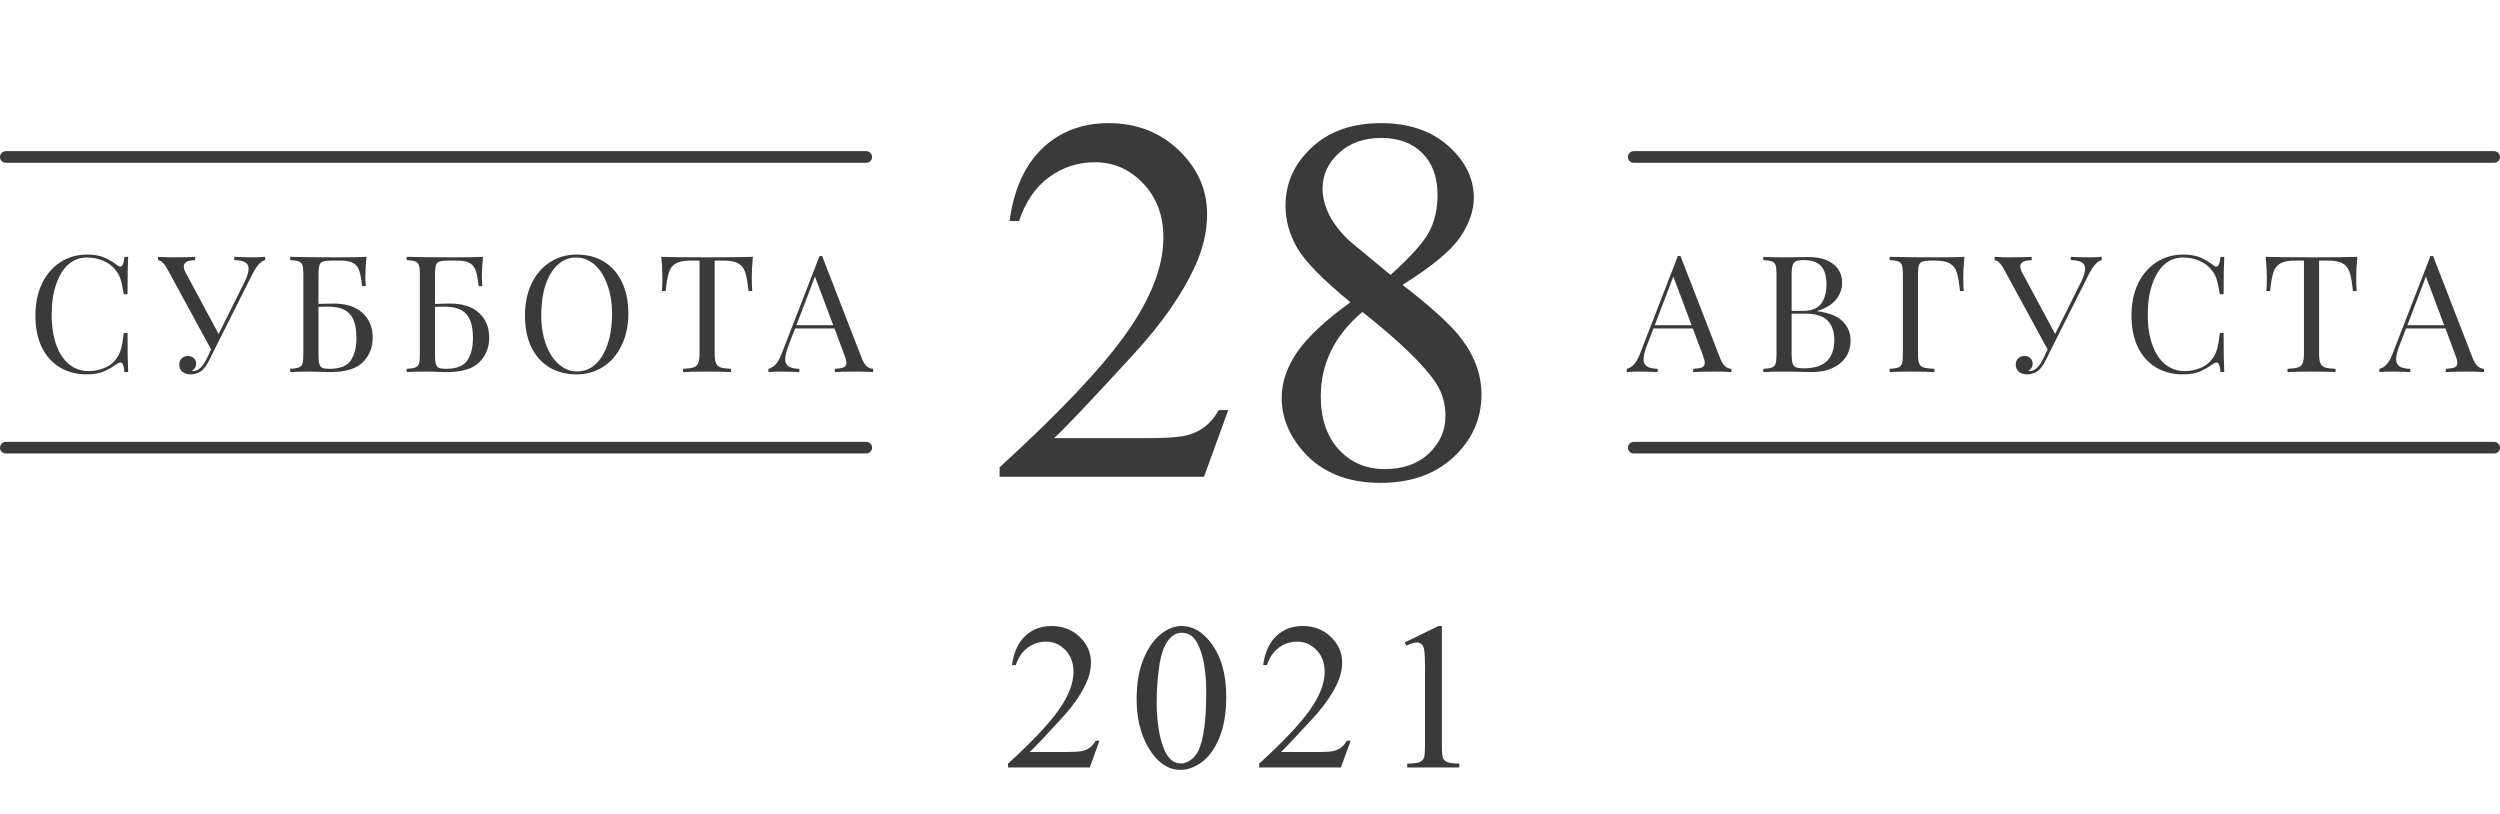 <?xml version="1.0" encoding="UTF-8"?> <svg xmlns="http://www.w3.org/2000/svg" width="215" height="70" viewBox="0 0 215 70" fill="none"> <path d="M7.497 21.892C8.057 21.892 8.533 21.971 8.925 22.13C9.317 22.289 9.699 22.513 10.073 22.802C10.175 22.886 10.264 22.928 10.339 22.928C10.525 22.928 10.647 22.648 10.703 22.088H11.025C10.988 22.695 10.969 23.768 10.969 25.308H10.647C10.544 24.701 10.451 24.267 10.367 24.006C10.283 23.735 10.143 23.479 9.947 23.236C9.667 22.872 9.307 22.601 8.869 22.424C8.439 22.237 7.973 22.144 7.469 22.144C6.862 22.144 6.33 22.345 5.873 22.746C5.425 23.147 5.075 23.721 4.823 24.468C4.571 25.205 4.445 26.073 4.445 27.072C4.445 28.089 4.58 28.962 4.851 29.69C5.121 30.418 5.495 30.973 5.971 31.356C6.456 31.729 7.002 31.916 7.609 31.916C8.075 31.916 8.528 31.827 8.967 31.65C9.405 31.473 9.751 31.207 10.003 30.852C10.19 30.591 10.325 30.311 10.409 30.012C10.493 29.713 10.572 29.256 10.647 28.64H10.969C10.969 30.245 10.988 31.365 11.025 32H10.703C10.675 31.701 10.633 31.491 10.577 31.37C10.53 31.239 10.46 31.174 10.367 31.174C10.292 31.174 10.194 31.211 10.073 31.286C9.653 31.585 9.251 31.813 8.869 31.972C8.486 32.121 8.024 32.196 7.483 32.196C6.596 32.196 5.817 31.995 5.145 31.594C4.482 31.193 3.964 30.614 3.591 29.858C3.227 29.093 3.045 28.183 3.045 27.128C3.045 26.101 3.231 25.191 3.605 24.398C3.987 23.605 4.515 22.989 5.187 22.55C5.868 22.111 6.638 21.892 7.497 21.892ZM21.756 22.13C22.175 22.13 22.526 22.116 22.805 22.088V22.368C22.619 22.415 22.437 22.536 22.259 22.732C22.082 22.919 21.891 23.213 21.686 23.614L18.634 29.69L18.059 30.852C17.854 31.272 17.649 31.585 17.444 31.79C17.303 31.93 17.14 32.033 16.953 32.098C16.767 32.163 16.58 32.196 16.393 32.196C16.104 32.196 15.866 32.121 15.68 31.972C15.502 31.823 15.414 31.617 15.414 31.356C15.414 31.132 15.483 30.955 15.623 30.824C15.764 30.684 15.941 30.614 16.155 30.614C16.361 30.614 16.529 30.675 16.66 30.796C16.799 30.908 16.869 31.067 16.869 31.272C16.869 31.412 16.832 31.538 16.758 31.65C16.692 31.753 16.604 31.837 16.491 31.902C16.51 31.911 16.538 31.916 16.576 31.916C16.818 31.916 17.033 31.827 17.22 31.65C17.416 31.473 17.602 31.202 17.779 30.838L18.157 30.054L14.405 23.166C14.238 22.858 14.088 22.653 13.957 22.55C13.836 22.438 13.715 22.382 13.594 22.382V22.088C13.957 22.116 14.368 22.13 14.825 22.13C15.731 22.13 16.384 22.116 16.785 22.088V22.382C16.132 22.382 15.806 22.559 15.806 22.914C15.806 23.054 15.852 23.217 15.945 23.404L18.802 28.724L21 24.314C21.252 23.819 21.378 23.418 21.378 23.11C21.378 22.849 21.275 22.662 21.07 22.55C20.864 22.438 20.556 22.377 20.145 22.368V22.088C20.677 22.116 21.214 22.13 21.756 22.13ZM28.678 26.106C29.77 26.106 30.605 26.377 31.184 26.918C31.763 27.45 32.052 28.159 32.052 29.046C32.052 29.886 31.767 30.591 31.198 31.16C30.638 31.72 29.695 32 28.37 32L27.768 31.986C27.376 31.967 26.989 31.958 26.606 31.958C25.897 31.958 25.346 31.972 24.954 32V31.72C25.29 31.701 25.533 31.664 25.682 31.608C25.841 31.552 25.948 31.445 26.004 31.286C26.06 31.127 26.088 30.871 26.088 30.516V23.572C26.088 23.217 26.06 22.961 26.004 22.802C25.948 22.643 25.841 22.536 25.682 22.48C25.533 22.424 25.29 22.387 24.954 22.368V22.088C25.869 22.116 27.222 22.13 29.014 22.13C30.19 22.13 31.025 22.116 31.52 22.088C31.455 22.704 31.422 23.255 31.422 23.74C31.422 24.104 31.436 24.393 31.464 24.608H31.142C31.077 24.001 30.993 23.553 30.89 23.264C30.787 22.965 30.615 22.751 30.372 22.62C30.129 22.48 29.761 22.41 29.266 22.41H28.524C28.188 22.41 27.941 22.438 27.782 22.494C27.633 22.541 27.53 22.643 27.474 22.802C27.418 22.961 27.39 23.217 27.39 23.572V26.134L28.678 26.106ZM28.328 31.72C29.215 31.72 29.821 31.487 30.148 31.02C30.484 30.553 30.652 29.9 30.652 29.06C30.652 28.117 30.465 27.436 30.092 27.016C29.719 26.587 29.089 26.372 28.202 26.372C27.875 26.372 27.605 26.377 27.39 26.386V30.516C27.39 30.861 27.413 31.118 27.46 31.286C27.507 31.454 27.591 31.571 27.712 31.636C27.843 31.692 28.048 31.72 28.328 31.72ZM38.698 26.106C39.79 26.106 40.625 26.377 41.204 26.918C41.782 27.45 42.072 28.159 42.072 29.046C42.072 29.886 41.787 30.591 41.218 31.16C40.658 31.72 39.715 32 38.39 32L37.788 31.986C37.396 31.967 37.008 31.958 36.626 31.958C35.916 31.958 35.366 31.972 34.974 32V31.72C35.31 31.701 35.552 31.664 35.702 31.608C35.86 31.552 35.968 31.445 36.024 31.286C36.08 31.127 36.108 30.871 36.108 30.516V23.572C36.108 23.217 36.08 22.961 36.024 22.802C35.968 22.643 35.86 22.536 35.702 22.48C35.552 22.424 35.31 22.387 34.974 22.368V22.088C35.888 22.116 37.242 22.13 39.034 22.13C40.21 22.13 41.045 22.116 41.54 22.088C41.474 22.704 41.442 23.255 41.442 23.74C41.442 24.104 41.456 24.393 41.484 24.608H41.162C41.096 24.001 41.012 23.553 40.91 23.264C40.807 22.965 40.634 22.751 40.392 22.62C40.149 22.48 39.78 22.41 39.286 22.41H38.544C38.208 22.41 37.96 22.438 37.802 22.494C37.652 22.541 37.55 22.643 37.494 22.802C37.438 22.961 37.41 23.217 37.41 23.572V26.134L38.698 26.106ZM38.348 31.72C39.234 31.72 39.841 31.487 40.168 31.02C40.504 30.553 40.672 29.9 40.672 29.06C40.672 28.117 40.485 27.436 40.112 27.016C39.738 26.587 39.108 26.372 38.222 26.372C37.895 26.372 37.624 26.377 37.41 26.386V30.516C37.41 30.861 37.433 31.118 37.48 31.286C37.526 31.454 37.61 31.571 37.732 31.636C37.862 31.692 38.068 31.72 38.348 31.72ZM49.6 21.892C50.486 21.892 51.261 22.093 51.924 22.494C52.596 22.895 53.114 23.479 53.478 24.244C53.851 25 54.038 25.905 54.038 26.96C54.038 27.987 53.846 28.897 53.464 29.69C53.09 30.483 52.563 31.099 51.882 31.538C51.21 31.977 50.444 32.196 49.586 32.196C48.699 32.196 47.92 31.995 47.248 31.594C46.585 31.193 46.067 30.614 45.694 29.858C45.33 29.093 45.148 28.183 45.148 27.128C45.148 26.101 45.334 25.191 45.708 24.398C46.09 23.605 46.618 22.989 47.29 22.55C47.971 22.111 48.741 21.892 49.6 21.892ZM49.544 22.144C48.946 22.144 48.419 22.354 47.962 22.774C47.514 23.185 47.164 23.763 46.912 24.51C46.669 25.257 46.548 26.111 46.548 27.072C46.548 28.043 46.683 28.897 46.954 29.634C47.234 30.371 47.607 30.941 48.074 31.342C48.54 31.743 49.063 31.944 49.642 31.944C50.239 31.944 50.762 31.739 51.21 31.328C51.667 30.908 52.017 30.325 52.26 29.578C52.512 28.831 52.638 27.977 52.638 27.016C52.638 26.045 52.498 25.191 52.218 24.454C51.947 23.717 51.578 23.147 51.112 22.746C50.645 22.345 50.122 22.144 49.544 22.144ZM64.751 22.088C64.685 22.751 64.653 23.348 64.653 23.88C64.653 24.347 64.667 24.729 64.695 25.028H64.373C64.298 24.309 64.205 23.777 64.093 23.432C63.981 23.077 63.785 22.821 63.505 22.662C63.225 22.494 62.795 22.41 62.217 22.41H61.461V30.376C61.461 30.768 61.498 31.053 61.573 31.23C61.647 31.407 61.778 31.529 61.965 31.594C62.151 31.659 62.455 31.701 62.875 31.72V32C62.389 31.972 61.703 31.958 60.817 31.958C59.883 31.958 59.193 31.972 58.745 32V31.72C59.165 31.701 59.468 31.659 59.655 31.594C59.841 31.529 59.972 31.407 60.047 31.23C60.121 31.053 60.159 30.768 60.159 30.376V22.41H59.403C58.824 22.41 58.395 22.494 58.115 22.662C57.835 22.821 57.639 23.077 57.527 23.432C57.415 23.777 57.321 24.309 57.247 25.028H56.925C56.953 24.729 56.967 24.347 56.967 23.88C56.967 23.348 56.934 22.751 56.869 22.088C57.643 22.116 58.959 22.13 60.817 22.13C62.665 22.13 63.976 22.116 64.751 22.088ZM74.12 30.824C74.344 31.403 74.666 31.701 75.086 31.72V32C74.712 31.972 74.213 31.958 73.588 31.958C72.785 31.958 72.188 31.972 71.796 32V31.72C72.15 31.701 72.402 31.659 72.552 31.594C72.71 31.519 72.79 31.389 72.79 31.202C72.79 31.043 72.734 30.824 72.622 30.544L71.768 28.248H68.38L67.806 29.732C67.619 30.236 67.526 30.619 67.526 30.88C67.526 31.169 67.624 31.379 67.82 31.51C68.025 31.641 68.333 31.711 68.744 31.72V32C68.212 31.972 67.675 31.958 67.134 31.958C66.714 31.958 66.364 31.972 66.084 32V31.72C66.55 31.608 66.919 31.202 67.19 30.502L70.48 22.018H70.704L74.12 30.824ZM71.656 27.968L70.088 23.782L68.492 27.968H71.656Z" fill="#3A3A3A"></path> <path d="M147.938 30.824C148.162 31.403 148.484 31.701 148.904 31.72V32C148.531 31.972 148.031 31.958 147.406 31.958C146.603 31.958 146.006 31.972 145.614 32V31.72C145.969 31.701 146.221 31.659 146.37 31.594C146.529 31.519 146.608 31.389 146.608 31.202C146.608 31.043 146.552 30.824 146.44 30.544L145.586 28.248H142.198L141.624 29.732C141.437 30.236 141.344 30.619 141.344 30.88C141.344 31.169 141.442 31.379 141.638 31.51C141.843 31.641 142.151 31.711 142.562 31.72V32C142.03 31.972 141.493 31.958 140.952 31.958C140.532 31.958 140.182 31.972 139.902 32V31.72C140.369 31.608 140.737 31.202 141.008 30.502L144.298 22.018H144.522L147.938 30.824ZM145.474 27.968L143.906 23.782L142.31 27.968H145.474ZM156.294 26.764C157.321 26.904 158.054 27.203 158.492 27.66C158.931 28.108 159.15 28.649 159.15 29.284C159.15 29.816 159.015 30.287 158.744 30.698C158.474 31.109 158.086 31.431 157.582 31.664C157.078 31.888 156.481 32 155.79 32C155.538 32 155.324 31.995 155.146 31.986C154.549 31.967 153.961 31.958 153.382 31.958C152.617 31.958 152.038 31.972 151.646 32V31.72C151.982 31.701 152.225 31.664 152.374 31.608C152.533 31.552 152.64 31.445 152.696 31.286C152.752 31.127 152.78 30.871 152.78 30.516V23.572C152.78 23.217 152.752 22.961 152.696 22.802C152.64 22.643 152.533 22.536 152.374 22.48C152.225 22.424 151.982 22.387 151.646 22.368V22.088C152.038 22.116 152.608 22.13 153.354 22.13L154.866 22.116C155.044 22.107 155.244 22.102 155.468 22.102C156.42 22.102 157.148 22.303 157.652 22.704C158.166 23.105 158.422 23.637 158.422 24.3C158.422 24.841 158.25 25.327 157.904 25.756C157.568 26.185 157.032 26.512 156.294 26.736V26.764ZM155.118 22.368C154.829 22.368 154.61 22.401 154.46 22.466C154.32 22.531 154.222 22.648 154.166 22.816C154.11 22.984 154.082 23.236 154.082 23.572V26.736H155.02C155.786 26.736 156.318 26.531 156.616 26.12C156.924 25.7 157.078 25.145 157.078 24.454C157.078 23.754 156.924 23.231 156.616 22.886C156.308 22.541 155.809 22.368 155.118 22.368ZM155.132 31.678C156.878 31.678 157.75 30.861 157.75 29.228C157.75 28.491 157.55 27.931 157.148 27.548C156.756 27.165 156.126 26.974 155.258 26.974H154.082V30.516C154.082 30.852 154.11 31.099 154.166 31.258C154.222 31.417 154.32 31.529 154.46 31.594C154.61 31.65 154.834 31.678 155.132 31.678ZM168.939 22.088C168.874 22.751 168.841 23.348 168.841 23.88C168.841 24.347 168.855 24.729 168.883 25.028H168.561C168.487 24.309 168.393 23.777 168.281 23.432C168.169 23.077 167.973 22.821 167.693 22.662C167.413 22.494 166.984 22.41 166.405 22.41H166.083C165.747 22.41 165.5 22.438 165.341 22.494C165.192 22.541 165.089 22.643 165.033 22.802C164.977 22.961 164.949 23.217 164.949 23.572V30.516C164.949 30.871 164.987 31.127 165.061 31.286C165.136 31.445 165.267 31.552 165.453 31.608C165.64 31.664 165.943 31.701 166.363 31.72V32C165.878 31.972 165.192 31.958 164.305 31.958C163.503 31.958 162.905 31.972 162.513 32V31.72C162.849 31.701 163.092 31.664 163.241 31.608C163.4 31.552 163.507 31.445 163.563 31.286C163.619 31.127 163.647 30.871 163.647 30.516V23.572C163.647 23.217 163.619 22.961 163.563 22.802C163.507 22.643 163.4 22.536 163.241 22.48C163.092 22.424 162.849 22.387 162.513 22.368V22.088C163.428 22.116 164.781 22.13 166.573 22.13C167.684 22.13 168.473 22.116 168.939 22.088ZM179.696 22.13C180.116 22.13 180.466 22.116 180.746 22.088V22.368C180.559 22.415 180.377 22.536 180.2 22.732C180.022 22.919 179.831 23.213 179.626 23.614L176.574 29.69L176 30.852C175.794 31.272 175.589 31.585 175.384 31.79C175.244 31.93 175.08 32.033 174.894 32.098C174.707 32.163 174.52 32.196 174.334 32.196C174.044 32.196 173.806 32.121 173.62 31.972C173.442 31.823 173.354 31.617 173.354 31.356C173.354 31.132 173.424 30.955 173.564 30.824C173.704 30.684 173.881 30.614 174.096 30.614C174.301 30.614 174.469 30.675 174.6 30.796C174.74 30.908 174.81 31.067 174.81 31.272C174.81 31.412 174.772 31.538 174.698 31.65C174.632 31.753 174.544 31.837 174.432 31.902C174.45 31.911 174.478 31.916 174.516 31.916C174.758 31.916 174.973 31.827 175.16 31.65C175.356 31.473 175.542 31.202 175.72 30.838L176.098 30.054L172.346 23.166C172.178 22.858 172.028 22.653 171.898 22.55C171.776 22.438 171.655 22.382 171.534 22.382V22.088C171.898 22.116 172.308 22.13 172.766 22.13C173.671 22.13 174.324 22.116 174.726 22.088V22.382C174.072 22.382 173.746 22.559 173.746 22.914C173.746 23.054 173.792 23.217 173.886 23.404L176.742 28.724L178.94 24.314C179.192 23.819 179.318 23.418 179.318 23.11C179.318 22.849 179.215 22.662 179.01 22.55C178.804 22.438 178.496 22.377 178.086 22.368V22.088C178.618 22.116 179.154 22.13 179.696 22.13ZM187.759 21.892C188.319 21.892 188.795 21.971 189.187 22.13C189.579 22.289 189.962 22.513 190.335 22.802C190.438 22.886 190.527 22.928 190.601 22.928C190.788 22.928 190.909 22.648 190.965 22.088H191.287C191.25 22.695 191.231 23.768 191.231 25.308H190.909C190.807 24.701 190.713 24.267 190.629 24.006C190.545 23.735 190.405 23.479 190.209 23.236C189.929 22.872 189.57 22.601 189.131 22.424C188.702 22.237 188.235 22.144 187.731 22.144C187.125 22.144 186.593 22.345 186.135 22.746C185.687 23.147 185.337 23.721 185.085 24.468C184.833 25.205 184.707 26.073 184.707 27.072C184.707 28.089 184.843 28.962 185.113 29.69C185.384 30.418 185.757 30.973 186.233 31.356C186.719 31.729 187.265 31.916 187.871 31.916C188.338 31.916 188.791 31.827 189.229 31.65C189.668 31.473 190.013 31.207 190.265 30.852C190.452 30.591 190.587 30.311 190.671 30.012C190.755 29.713 190.835 29.256 190.909 28.64H191.231C191.231 30.245 191.25 31.365 191.287 32H190.965C190.937 31.701 190.895 31.491 190.839 31.37C190.793 31.239 190.723 31.174 190.629 31.174C190.555 31.174 190.457 31.211 190.335 31.286C189.915 31.585 189.514 31.813 189.131 31.972C188.749 32.121 188.287 32.196 187.745 32.196C186.859 32.196 186.079 31.995 185.407 31.594C184.745 31.193 184.227 30.614 183.853 29.858C183.489 29.093 183.307 28.183 183.307 27.128C183.307 26.101 183.494 25.191 183.867 24.398C184.25 23.605 184.777 22.989 185.449 22.55C186.131 22.111 186.901 21.892 187.759 21.892ZM202.732 22.088C202.667 22.751 202.634 23.348 202.634 23.88C202.634 24.347 202.648 24.729 202.676 25.028H202.354C202.279 24.309 202.186 23.777 202.074 23.432C201.962 23.077 201.766 22.821 201.486 22.662C201.206 22.494 200.777 22.41 200.198 22.41H199.442V30.376C199.442 30.768 199.479 31.053 199.554 31.23C199.629 31.407 199.759 31.529 199.946 31.594C200.133 31.659 200.436 31.701 200.856 31.72V32C200.371 31.972 199.685 31.958 198.798 31.958C197.865 31.958 197.174 31.972 196.726 32V31.72C197.146 31.701 197.449 31.659 197.636 31.594C197.823 31.529 197.953 31.407 198.028 31.23C198.103 31.053 198.14 30.768 198.14 30.376V22.41H197.384C196.805 22.41 196.376 22.494 196.096 22.662C195.816 22.821 195.62 23.077 195.508 23.432C195.396 23.777 195.303 24.309 195.228 25.028H194.906C194.934 24.729 194.948 24.347 194.948 23.88C194.948 23.348 194.915 22.751 194.85 22.088C195.625 22.116 196.941 22.13 198.798 22.13C200.646 22.13 201.957 22.116 202.732 22.088ZM212.661 30.824C212.885 31.403 213.207 31.701 213.627 31.72V32C213.254 31.972 212.755 31.958 212.129 31.958C211.327 31.958 210.729 31.972 210.337 32V31.72C210.692 31.701 210.944 31.659 211.093 31.594C211.252 31.519 211.331 31.389 211.331 31.202C211.331 31.043 211.275 30.824 211.163 30.544L210.309 28.248H206.921L206.347 29.732C206.161 30.236 206.067 30.619 206.067 30.88C206.067 31.169 206.165 31.379 206.361 31.51C206.567 31.641 206.875 31.711 207.285 31.72V32C206.753 31.972 206.217 31.958 205.675 31.958C205.255 31.958 204.905 31.972 204.625 32V31.72C205.092 31.608 205.461 31.202 205.731 30.502L209.021 22.018H209.245L212.661 30.824ZM210.197 27.968L208.629 23.782L207.033 27.968H210.197Z" fill="#3A3A3A"></path> <path d="M105.632 35.265L103.545 41H85.967V40.187C91.138 35.47 94.778 31.618 96.887 28.629C98.997 25.641 100.051 22.909 100.051 20.434C100.051 18.544 99.473 16.991 98.315 15.775C97.158 14.56 95.774 13.952 94.163 13.952C92.698 13.952 91.379 14.384 90.207 15.248C89.05 16.098 88.193 17.35 87.637 19.005H86.824C87.19 16.295 88.127 14.215 89.636 12.765C91.16 11.315 93.057 10.59 95.327 10.59C97.744 10.59 99.758 11.366 101.37 12.919C102.996 14.472 103.809 16.303 103.809 18.412C103.809 19.921 103.457 21.43 102.754 22.939C101.67 25.311 99.912 27.824 97.481 30.475C93.833 34.459 91.555 36.862 90.647 37.682H98.425C100.007 37.682 101.113 37.623 101.743 37.506C102.388 37.389 102.966 37.155 103.479 36.803C103.992 36.437 104.438 35.924 104.819 35.265H105.632ZM116.135 25.993C113.777 24.059 112.253 22.506 111.565 21.334C110.891 20.163 110.554 18.947 110.554 17.687C110.554 15.753 111.301 14.091 112.795 12.699C114.29 11.293 116.274 10.59 118.75 10.59C121.152 10.59 123.086 11.242 124.551 12.545C126.016 13.849 126.748 15.336 126.748 17.006C126.748 18.119 126.353 19.254 125.562 20.412C124.771 21.569 123.123 22.931 120.618 24.498C123.196 26.491 124.902 28.058 125.737 29.201C126.851 30.695 127.407 32.27 127.407 33.925C127.407 36.02 126.609 37.814 125.012 39.308C123.416 40.788 121.321 41.527 118.728 41.527C115.901 41.527 113.696 40.641 112.114 38.869C110.854 37.448 110.225 35.895 110.225 34.21C110.225 32.892 110.664 31.588 111.543 30.299C112.437 28.996 113.967 27.56 116.135 25.993ZM119.585 23.642C121.343 22.06 122.456 20.814 122.925 19.906C123.394 18.983 123.628 17.943 123.628 16.786C123.628 15.248 123.196 14.047 122.332 13.183C121.467 12.304 120.288 11.864 118.794 11.864C117.3 11.864 116.084 12.296 115.146 13.161C114.209 14.025 113.74 15.036 113.74 16.193C113.74 16.955 113.931 17.716 114.312 18.478C114.707 19.24 115.264 19.965 115.981 20.653L119.585 23.642ZM117.168 26.828C115.952 27.853 115.051 28.974 114.465 30.189C113.879 31.391 113.586 32.694 113.586 34.101C113.586 35.99 114.099 37.506 115.125 38.649C116.165 39.777 117.483 40.341 119.08 40.341C120.662 40.341 121.929 39.894 122.881 39.001C123.833 38.107 124.309 37.023 124.309 35.748C124.309 34.694 124.031 33.749 123.474 32.914C122.434 31.361 120.332 29.332 117.168 26.828Z" fill="#3A3A3A"></path> <line x1="140.5" y1="13.5" x2="214.5" y2="13.5" stroke="#3A3A3A" stroke-linecap="round"></line> <line x1="140.5" y1="38.5" x2="214.5" y2="38.5" stroke="#3A3A3A" stroke-linecap="round"></line> <line x1="0.5" y1="13.5" x2="74.5" y2="13.5" stroke="#3A3A3A" stroke-linecap="round"></line> <line x1="0.5" y1="38.5" x2="74.5" y2="38.5" stroke="#3A3A3A" stroke-linecap="round"></line> <path d="M94.553 63.706L93.718 66H86.687V65.675C88.755 63.788 90.211 62.247 91.055 61.052C91.899 59.856 92.32 58.764 92.32 57.773C92.32 57.018 92.089 56.397 91.626 55.91C91.163 55.424 90.61 55.181 89.965 55.181C89.379 55.181 88.852 55.353 88.383 55.699C87.92 56.039 87.577 56.54 87.355 57.202H87.029C87.176 56.118 87.551 55.286 88.154 54.706C88.764 54.126 89.523 53.836 90.431 53.836C91.398 53.836 92.203 54.147 92.848 54.768C93.498 55.389 93.823 56.121 93.823 56.965C93.823 57.568 93.683 58.172 93.402 58.775C92.968 59.725 92.265 60.73 91.292 61.79C89.833 63.384 88.922 64.345 88.559 64.673H91.67C92.303 64.673 92.745 64.649 92.997 64.603C93.255 64.556 93.487 64.462 93.692 64.321C93.897 64.175 94.075 63.97 94.228 63.706H94.553ZM97.75 60.111C97.75 58.752 97.956 57.583 98.366 56.605C98.776 55.62 99.321 54.888 100 54.407C100.528 54.026 101.073 53.836 101.635 53.836C102.549 53.836 103.37 54.302 104.096 55.233C105.004 56.388 105.458 57.952 105.458 59.927C105.458 61.31 105.259 62.484 104.861 63.451C104.462 64.418 103.953 65.121 103.331 65.561C102.716 65.994 102.121 66.211 101.547 66.211C100.411 66.211 99.464 65.54 98.708 64.198C98.07 63.067 97.75 61.705 97.75 60.111ZM99.473 60.331C99.473 61.972 99.675 63.31 100.079 64.348C100.413 65.221 100.912 65.657 101.574 65.657C101.89 65.657 102.218 65.517 102.558 65.235C102.898 64.948 103.156 64.471 103.331 63.803C103.601 62.795 103.736 61.374 103.736 59.54C103.736 58.181 103.595 57.047 103.314 56.139C103.103 55.465 102.83 54.987 102.496 54.706C102.256 54.513 101.966 54.416 101.626 54.416C101.228 54.416 100.873 54.595 100.563 54.952C100.141 55.438 99.854 56.203 99.702 57.246C99.549 58.289 99.473 59.317 99.473 60.331ZM116.153 63.706L115.318 66H108.287V65.675C110.355 63.788 111.811 62.247 112.655 61.052C113.499 59.856 113.921 58.764 113.921 57.773C113.921 57.018 113.689 56.397 113.226 55.91C112.763 55.424 112.21 55.181 111.565 55.181C110.979 55.181 110.452 55.353 109.983 55.699C109.52 56.039 109.177 56.54 108.955 57.202H108.629C108.776 56.118 109.151 55.286 109.754 54.706C110.364 54.126 111.123 53.836 112.031 53.836C112.998 53.836 113.803 54.147 114.448 54.768C115.098 55.389 115.423 56.121 115.423 56.965C115.423 57.568 115.283 58.172 115.002 58.775C114.568 59.725 113.865 60.73 112.892 61.79C111.433 63.384 110.522 64.345 110.159 64.673H113.27C113.903 64.673 114.345 64.649 114.597 64.603C114.855 64.556 115.087 64.462 115.292 64.321C115.497 64.175 115.675 63.97 115.828 63.706H116.153ZM120.809 55.251L123.71 53.836H124V63.899C124 64.567 124.026 64.983 124.079 65.147C124.138 65.311 124.255 65.438 124.43 65.525C124.606 65.613 124.964 65.663 125.503 65.675V66H121.02V65.675C121.583 65.663 121.946 65.616 122.11 65.534C122.274 65.446 122.388 65.332 122.453 65.191C122.517 65.045 122.55 64.614 122.55 63.899V57.466C122.55 56.599 122.52 56.042 122.462 55.796C122.421 55.608 122.345 55.471 122.233 55.383C122.128 55.295 121.999 55.251 121.846 55.251C121.63 55.251 121.328 55.342 120.941 55.523L120.809 55.251Z" fill="#3A3A3A"></path> </svg> 